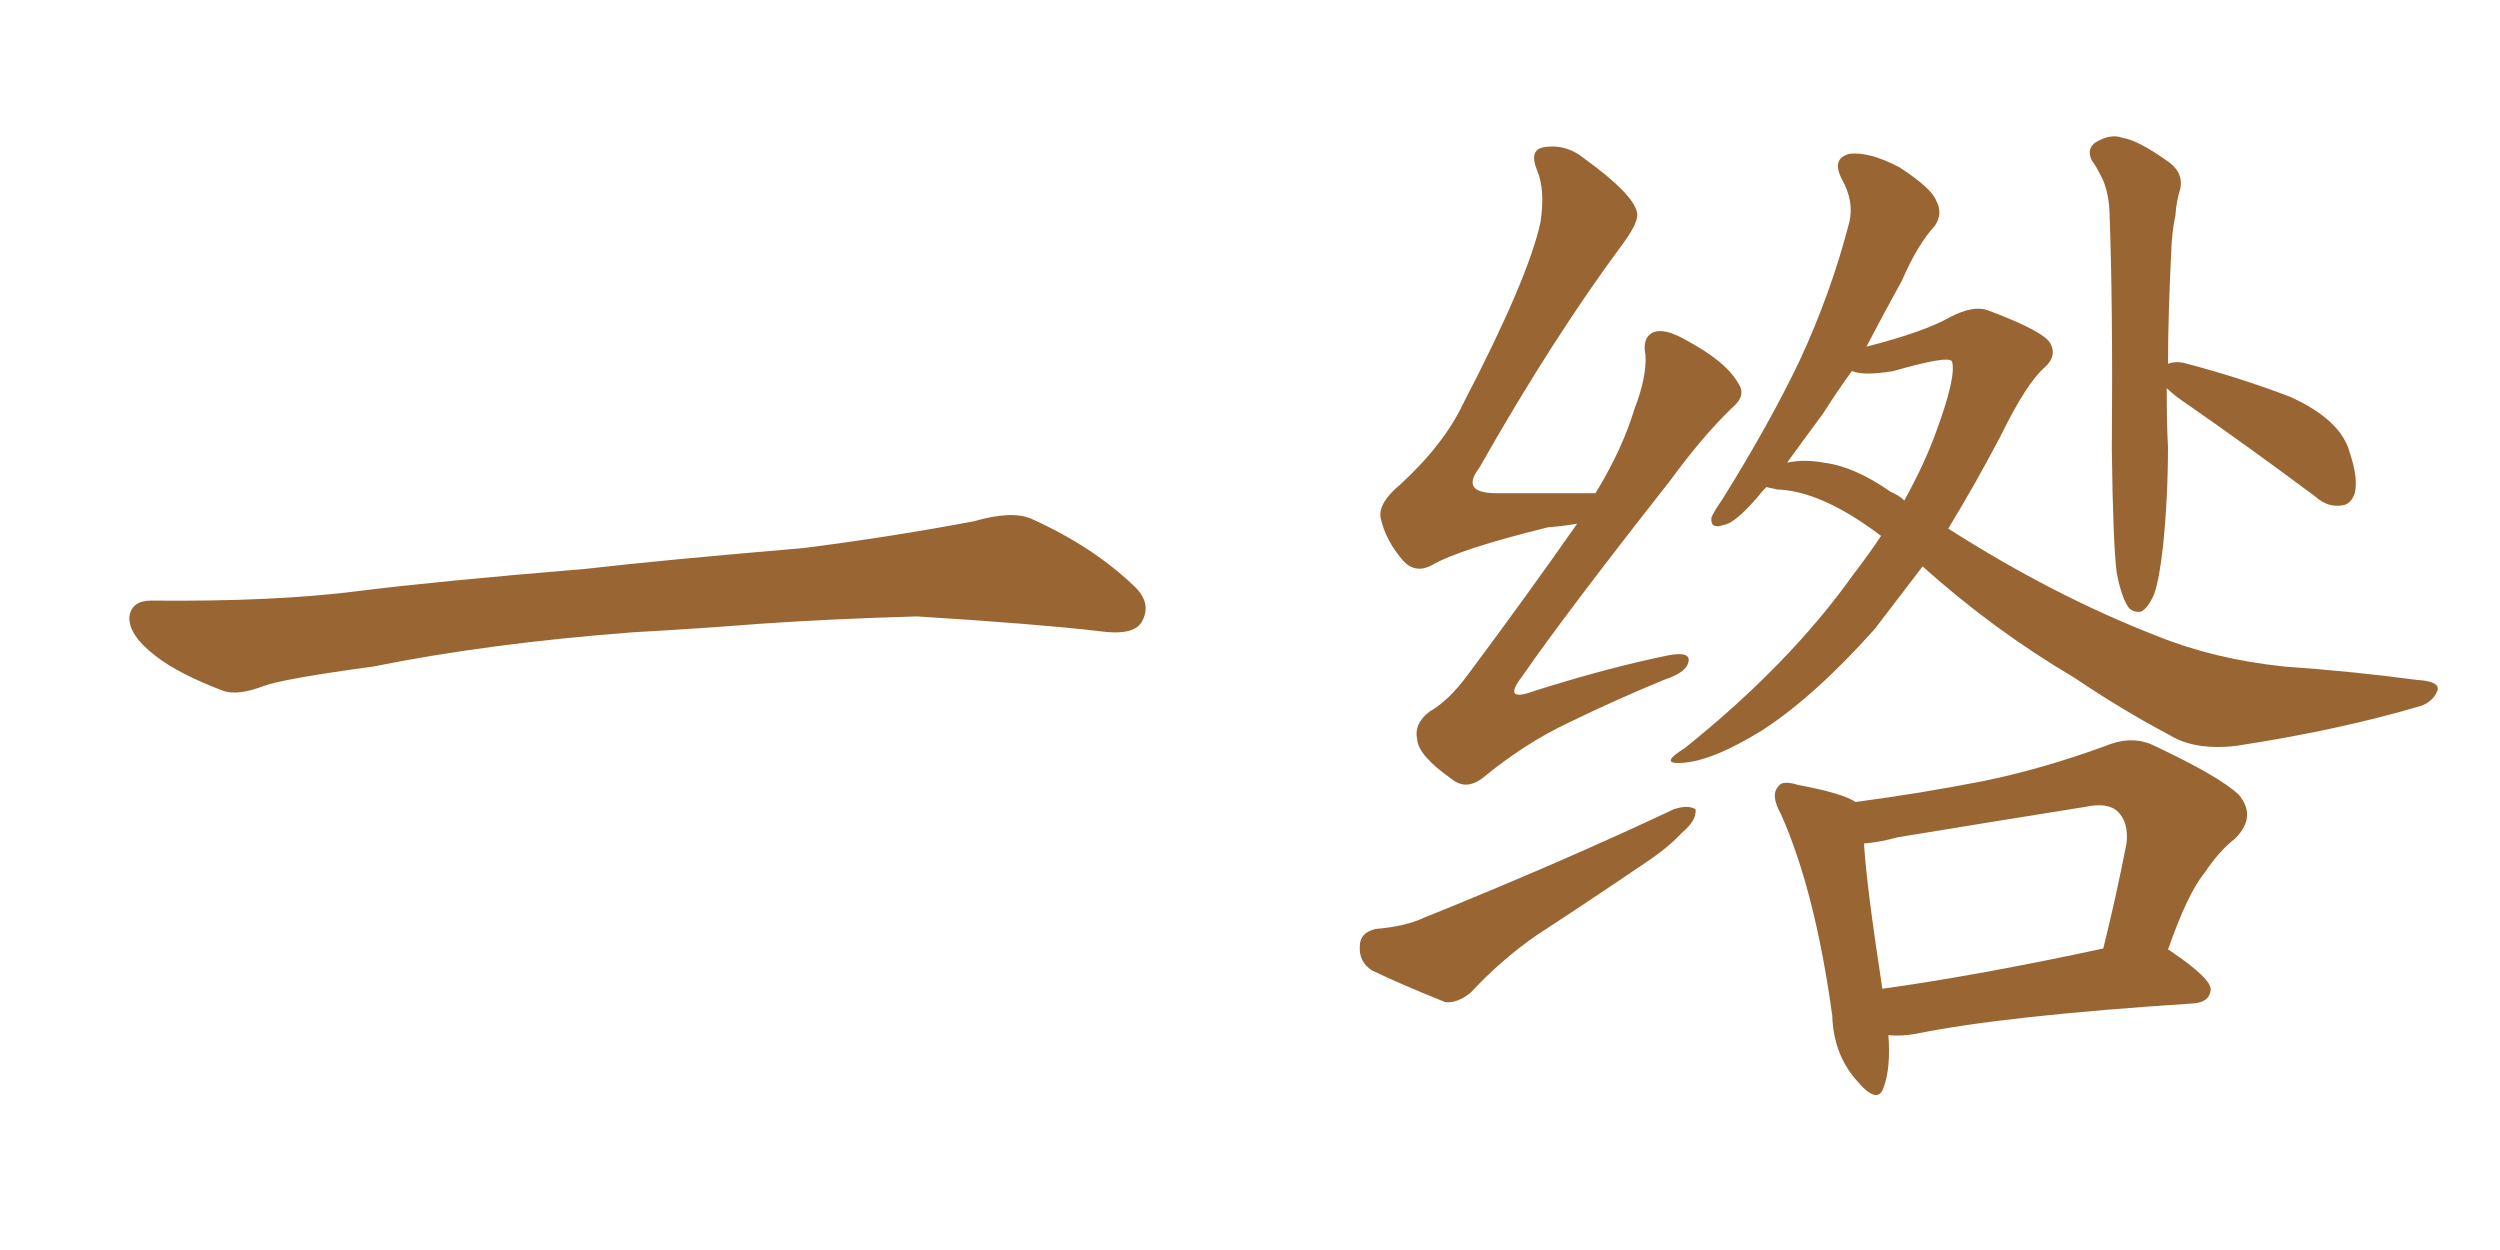 <svg xmlns="http://www.w3.org/2000/svg" xmlns:xlink="http://www.w3.org/1999/xlink" width="300" height="150"><path fill="#996633" padding="10" d="M75.88 75.88L75.88 75.88L75.88 75.88Q58.59 77.20 44.82 79.98L44.82 79.98Q33.98 81.45 31.64 82.32L31.64 82.32Q28.56 83.50 26.81 82.91L26.81 82.91Q21.39 80.86 18.60 78.66L18.60 78.66Q15.38 76.17 15.53 73.97L15.53 73.97Q15.82 72.07 18.16 72.07L18.16 72.07Q33.11 72.22 43.21 70.90L43.21 70.90Q52.59 69.73 70.31 68.26L70.31 68.26Q79.10 67.24 96.39 65.77L96.39 65.77Q106.79 64.45 116.89 62.55L116.89 62.55Q121.44 61.23 123.78 62.26L123.78 62.26Q131.25 65.63 136.23 70.46L136.23 70.46Q138.28 72.51 136.96 74.71L136.96 74.71Q135.94 76.32 131.84 75.73L131.84 75.73Q124.22 74.85 110.01 73.97L110.01 73.97Q99.61 74.27 91.26 74.85L91.26 74.85Q83.79 75.44 75.88 75.88ZM230.71 67.97L230.71 67.97Q227.78 71.78 225 75.44L225 75.44Q217.82 83.50 211.52 87.60L211.52 87.60Q205.37 91.41 201.71 91.55L201.71 91.55Q199.07 91.70 202.15 89.79L202.15 89.79Q214.75 79.69 222.36 68.99L222.36 68.99Q224.27 66.50 225.73 64.31L225.73 64.31Q224.56 63.43 223.68 62.84L223.68 62.84Q217.82 58.89 213.28 58.74L213.28 58.74Q212.55 58.59 211.96 58.45L211.96 58.45Q211.38 59.03 210.94 59.62L210.94 59.62Q208.15 62.84 206.84 62.99L206.84 62.99Q205.22 63.57 205.37 62.11L205.37 62.11Q205.66 61.38 206.69 59.91L206.69 59.91Q212.26 50.98 215.92 43.36L215.92 43.36Q219.73 35.16 221.92 26.66L221.92 26.66Q222.51 24.17 221.04 21.53L221.04 21.53Q219.73 19.04 221.92 18.46L221.92 18.46Q224.27 18.16 227.93 20.07L227.93 20.07Q231.74 22.56 232.32 24.02L232.32 24.02Q233.20 25.63 232.18 27.10L232.18 27.10Q230.13 29.30 228.22 33.69L228.22 33.69Q225.88 37.94 223.97 41.60L223.97 41.60Q230.86 39.84 233.94 38.09L233.94 38.09Q236.72 36.62 238.48 37.21L238.48 37.21Q245.51 39.84 246.09 41.31L246.09 41.31Q246.83 42.77 245.36 44.09L245.36 44.09Q243.16 46.00 240.09 52.29L240.09 52.29Q237.01 58.15 233.79 63.43L233.79 63.43Q246.39 71.48 258.84 76.32L258.84 76.32Q265.72 79.10 274.07 79.98L274.07 79.98Q282.42 80.57 290.04 81.59L290.04 81.59Q292.68 81.74 292.53 82.76L292.53 82.76Q292.09 84.08 290.63 84.67L290.63 84.67Q280.81 87.60 268.36 89.50L268.36 89.50Q263.38 90.09 260.30 88.18L260.30 88.18Q254.74 85.25 248.88 81.30L248.88 81.30Q239.21 75.59 230.71 67.97ZM226.90 59.03L226.90 59.03Q227.93 59.47 228.52 60.06L228.52 60.06Q231.01 55.52 232.32 51.86L232.32 51.86Q234.81 45.12 234.23 43.36L234.23 43.36Q233.79 42.63 227.20 44.53L227.20 44.53Q223.68 45.12 222.22 44.53L222.22 44.53Q220.31 47.17 218.85 49.51L218.85 49.51Q216.36 52.88 214.45 55.52L214.45 55.52Q216.50 55.08 218.85 55.52L218.85 55.52Q222.51 55.96 226.90 59.03ZM260.01 46.58L260.01 46.58Q260.01 51.27 260.16 53.61L260.16 53.61Q260.16 59.62 259.57 65.48L259.57 65.48Q259.13 69.43 258.54 71.19L258.54 71.19Q257.81 72.95 256.93 73.39L256.93 73.39Q256.05 73.54 255.47 72.95L255.47 72.95Q254.59 71.78 254.00 68.70L254.00 68.70Q253.56 65.19 253.42 54.05L253.42 54.05Q253.56 36.33 253.13 25.20L253.13 25.20Q252.98 22.56 251.95 20.80L251.95 20.80Q251.51 19.92 251.07 19.34L251.07 19.34Q250.34 18.02 251.37 17.14L251.37 17.14Q253.27 15.97 254.74 16.55L254.74 16.55Q256.64 16.85 260.30 19.48L260.30 19.48Q262.06 20.80 261.62 22.71L261.62 22.71Q261.18 24.02 261.04 25.93L261.04 25.93Q260.74 27.25 260.60 29.15L260.60 29.15Q260.16 37.79 260.16 43.65L260.16 43.65Q260.89 43.36 261.91 43.51L261.91 43.51Q268.65 45.26 274.80 47.61L274.80 47.61Q280.96 50.39 281.98 54.35L281.98 54.35Q283.01 57.42 282.57 59.18L282.57 59.18Q282.13 60.50 281.10 60.64L281.10 60.64Q279.35 60.94 277.88 59.62L277.88 59.62Q269.82 53.61 262.65 48.63L262.65 48.63Q260.89 47.46 260.01 46.58ZM226.61 124.22L226.61 124.22Q226.90 128.17 226.03 130.52L226.03 130.52Q225.29 132.71 222.66 129.49L222.66 129.49Q220.02 126.42 219.87 121.88L219.87 121.88Q217.82 106.93 213.72 97.71L213.72 97.71Q212.40 95.36 213.43 94.34L213.43 94.34Q213.87 93.60 215.77 94.19L215.77 94.19Q221.19 95.21 222.66 96.24L222.66 96.24Q230.42 95.21 237.89 93.75L237.89 93.75Q245.07 92.29 252.69 89.50L252.69 89.50Q255.91 88.18 258.54 89.50L258.54 89.50Q266.31 93.16 268.65 95.36L268.65 95.36Q270.85 98.00 268.21 100.63L268.21 100.63Q266.31 102.10 264.55 104.74L264.55 104.74Q262.50 107.23 260.16 113.96L260.16 113.96Q260.30 113.96 260.45 114.11L260.45 114.11Q265.43 117.48 265.28 118.80L265.28 118.80Q265.14 120.26 263.23 120.41L263.23 120.41Q240.53 121.88 229.83 124.07L229.83 124.07Q228.08 124.37 226.61 124.22ZM225.88 118.65L225.88 118.65Q237.45 117.04 252.39 113.82L252.39 113.82Q253.86 107.96 255.18 101.22L255.18 101.22Q255.47 98.73 254.15 97.41L254.15 97.41Q252.98 96.24 250.20 96.83L250.20 96.83Q239.21 98.58 227.64 100.49L227.64 100.49Q225.59 101.07 223.68 101.22L223.68 101.22Q223.97 106.20 225.88 118.65ZM189.26 62.84L189.26 62.84Q187.65 63.13 185.74 63.28L185.74 63.28Q175.05 65.92 171.83 67.82L171.83 67.82Q169.92 68.85 168.46 67.38L168.46 67.38Q166.26 64.89 165.67 62.11L165.67 62.11Q165.38 60.35 168.02 58.15L168.02 58.15Q173.29 53.32 175.63 48.34L175.63 48.34Q183.40 33.40 184.86 26.66L184.86 26.66Q185.45 22.71 184.42 20.36L184.42 20.36Q183.54 18.16 185.01 17.72L185.01 17.72Q187.79 17.14 190.14 19.04L190.14 19.04Q196.00 23.29 196.44 25.49L196.44 25.49Q196.73 26.51 194.82 29.15L194.82 29.15Q186.33 40.58 177.54 56.10L177.54 56.10Q175.05 59.33 180.03 59.18L180.03 59.18Q185.16 59.18 191.46 59.18L191.46 59.18Q194.68 53.91 196.14 49.07L196.14 49.07Q197.61 45.26 197.46 42.63L197.46 42.63Q197.02 40.43 198.49 39.84L198.49 39.84Q199.80 39.40 202.15 40.72L202.15 40.72Q207.13 43.36 208.59 46.00L208.59 46.00Q209.62 47.46 207.86 48.93L207.86 48.93Q204.35 52.29 200.39 57.71L200.39 57.71Q187.94 73.54 182.67 81.15L182.67 81.15Q180.18 84.38 184.13 82.91L184.13 82.91Q192.92 80.13 200.10 78.66L200.10 78.66Q203.03 78.08 202.59 79.54L202.59 79.54Q202.29 80.71 199.66 81.59L199.66 81.59Q193.95 83.94 188.23 86.72L188.23 86.72Q182.96 89.21 177.98 93.31L177.98 93.31Q175.93 94.92 174.17 93.46L174.17 93.46Q170.21 90.67 170.07 88.77L170.07 88.77Q169.63 86.87 171.53 85.40L171.53 85.40Q173.88 84.08 176.22 80.86L176.22 80.86Q183.11 71.63 189.26 62.84ZM165.09 111.47L165.09 111.47Q168.60 111.18 170.80 110.16L170.80 110.16Q187.50 103.42 200.83 97.12L200.83 97.12Q202.59 96.53 203.47 97.12L203.47 97.12Q203.61 98.44 201.86 99.90L201.86 99.90Q200.24 101.66 197.61 103.42L197.61 103.42Q191.16 107.81 184.42 112.21L184.42 112.21Q180.18 115.14 176.51 119.09L176.51 119.09Q174.90 120.41 173.44 120.26L173.44 120.26Q168.31 118.21 164.65 116.46L164.65 116.46Q163.04 115.43 163.18 113.53L163.18 113.53Q163.18 111.91 165.09 111.47Z"/></svg>